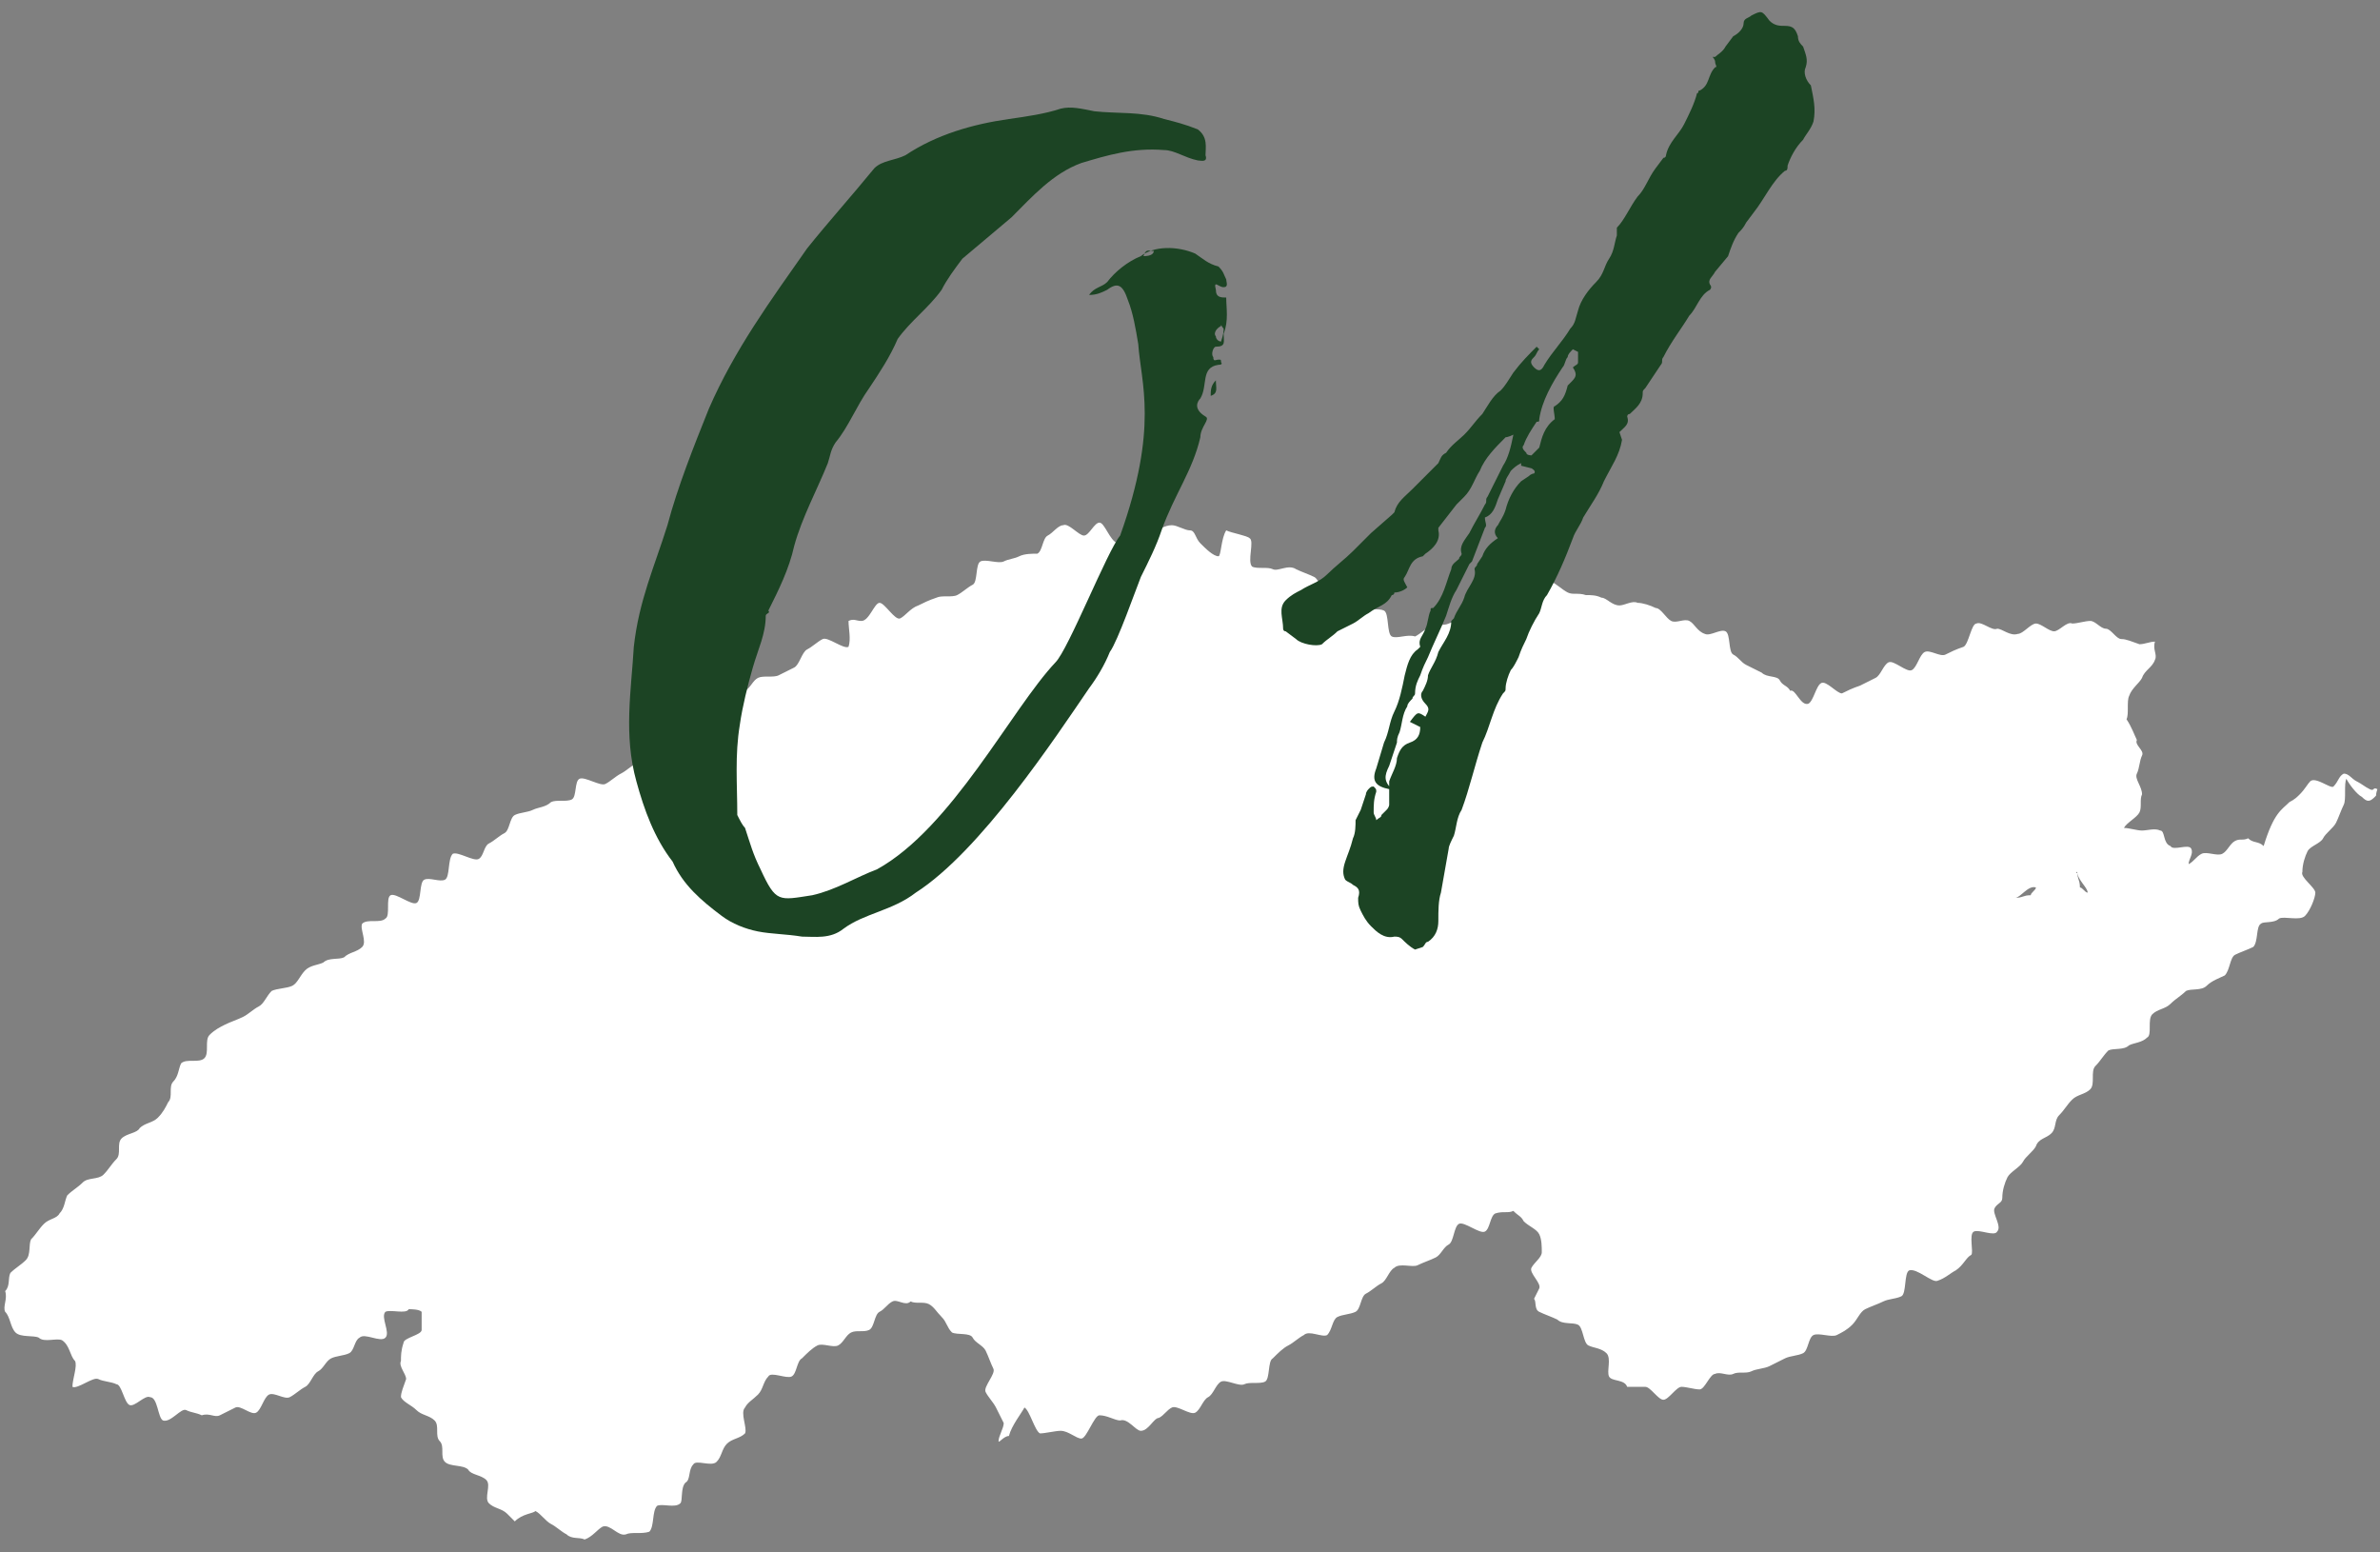 <?xml version="1.0" encoding="utf-8"?>
<!-- Generator: Adobe Illustrator 25.4.1, SVG Export Plug-In . SVG Version: 6.00 Build 0)  -->
<svg version="1.1" id="レイヤー_1" xmlns="http://www.w3.org/2000/svg" xmlns:xlink="http://www.w3.org/1999/xlink" x="0px"
	 y="0px" width="92px" height="60px" viewBox="0 0 92 60" style="enable-background:new 0 0 92 60;" xml:space="preserve">
<rect x="0" y="0" width="92" height="60" fill="#808080" stroke="none"/>
<style type="text/css">
	.st0{fill:#FFFFFF;}
	.st1{fill:#1C4424;}
</style>
<g>
	<path class="st0" d="M88.5,31c0.2-0.1,0.3-0.2,0.4-0.3c0.2-0.2,0.3-0.4,0.4-0.5c0.2-0.2,0.8,0.3,0.9,0.2c0.2-0.2,0.2-0.4,0.4-0.5
		c0.2,0,0.3,0.2,0.5,0.3c0.2,0.1,0.3,0.2,0.5,0.3c0.2,0.1,0.1-0.1,0.3,0c-0.1,0.3,0,0.2-0.1,0.3c-0.2,0.2-0.3,0.2-0.5,0
		c-0.2-0.1-0.5-0.5-0.6-0.7c-0.1,0.2,0,0.8-0.1,1s-0.2,0.5-0.3,0.7s-0.4,0.4-0.5,0.6s-0.5,0.3-0.6,0.5S89,33.4,89,33.7
		c-0.1,0.2,0.5,0.6,0.5,0.8s-0.2,0.7-0.4,0.9s-0.8,0-1,0.1c-0.2,0.2-0.6,0.1-0.7,0.2c-0.2,0.1-0.1,0.7-0.3,0.9
		c-0.2,0.1-0.5,0.2-0.7,0.3s-0.2,0.6-0.4,0.8c-0.2,0.1-0.5,0.2-0.7,0.4s-0.6,0.1-0.8,0.2c-0.2,0.2-0.4,0.3-0.6,0.5s-0.5,0.2-0.7,0.4
		s0,0.8-0.2,0.9c-0.2,0.2-0.5,0.2-0.7,0.3c-0.2,0.2-0.6,0.1-0.8,0.2c-0.2,0.2-0.3,0.4-0.5,0.6s0,0.7-0.2,0.9s-0.5,0.2-0.7,0.4
		s-0.3,0.4-0.5,0.6c-0.2,0.2-0.1,0.5-0.3,0.7s-0.5,0.2-0.6,0.5c-0.1,0.2-0.4,0.4-0.5,0.6c-0.1,0.2-0.5,0.4-0.6,0.6
		c-0.1,0.2-0.2,0.5-0.2,0.8c0,0.2-0.2,0.2-0.3,0.4s0.3,0.7,0.1,0.9c-0.1,0.2-0.7-0.1-0.9,0s0,0.8-0.1,0.9c-0.2,0.1-0.3,0.4-0.6,0.6
		c-0.2,0.1-0.4,0.3-0.7,0.4c-0.2,0.1-0.8-0.5-1.1-0.4c-0.2,0.1-0.1,0.9-0.3,1s-0.5,0.1-0.7,0.2c-0.2,0.1-0.5,0.2-0.7,0.3
		s-0.3,0.4-0.5,0.6c-0.2,0.2-0.4,0.3-0.6,0.4c-0.2,0.1-0.7-0.1-0.9,0s-0.2,0.6-0.4,0.7c-0.2,0.1-0.5,0.1-0.7,0.2
		c-0.2,0.1-0.4,0.2-0.6,0.3s-0.5,0.1-0.7,0.2c-0.2,0.1-0.5,0-0.7,0.1s-0.5-0.1-0.7,0c-0.2,0-0.4,0.6-0.6,0.6s-0.5-0.1-0.7-0.1
		s-0.5,0.5-0.7,0.5s-0.5-0.5-0.7-0.5s-0.5,0-0.7,0c-0.1-0.3-0.6-0.2-0.7-0.4c-0.1-0.2,0.1-0.7-0.1-0.9c-0.2-0.2-0.5-0.2-0.7-0.3
		s-0.2-0.7-0.4-0.8s-0.6,0-0.8-0.2c-0.2-0.1-0.5-0.2-0.7-0.3s-0.1-0.4-0.2-0.5c0.1-0.2,0.1-0.2,0.2-0.4c0.1-0.2-0.4-0.6-0.3-0.8
		c0.1-0.2,0.4-0.4,0.4-0.6c0-0.2,0-0.5-0.1-0.7s-0.4-0.3-0.6-0.5c-0.1-0.2-0.2-0.2-0.4-0.4c-0.2,0.1-0.4,0-0.7,0.1
		c-0.2,0.1-0.2,0.6-0.4,0.7c-0.2,0.1-0.8-0.4-1-0.3c-0.2,0.1-0.2,0.7-0.4,0.8s-0.3,0.4-0.5,0.5s-0.5,0.2-0.7,0.3s-0.7-0.1-0.9,0.1
		c-0.2,0.1-0.3,0.5-0.5,0.6S53,49.9,52.8,50s-0.2,0.6-0.4,0.7c-0.2,0.1-0.5,0.1-0.7,0.2c-0.2,0.1-0.2,0.5-0.4,0.7
		c-0.2,0.1-0.7-0.2-0.9,0c-0.2,0.1-0.4,0.3-0.6,0.4c-0.2,0.1-0.4,0.3-0.6,0.5c-0.2,0.1-0.1,0.8-0.3,0.9c-0.2,0.1-0.6,0-0.8,0.1
		s-0.7-0.2-0.9-0.1c-0.2,0.1-0.3,0.5-0.5,0.6s-0.3,0.5-0.5,0.6s-0.7-0.3-0.9-0.2s-0.3,0.3-0.5,0.4c-0.2,0-0.4,0.5-0.7,0.5
		c-0.2,0-0.5-0.5-0.8-0.4c-0.2,0-0.5-0.2-0.8-0.2c-0.2,0-0.5,0.9-0.7,0.9s-0.5-0.3-0.8-0.3c-0.2,0-0.6,0.1-0.8,0.1
		c-0.2-0.1-0.4-0.9-0.6-1c-0.1,0.2-0.5,0.7-0.6,1.1c-0.2,0-0.4,0.3-0.4,0.2c0-0.2,0.2-0.5,0.2-0.7c-0.1-0.2-0.2-0.4-0.3-0.6
		c-0.1-0.2-0.3-0.4-0.4-0.6c-0.1-0.2,0.4-0.7,0.3-0.9c-0.1-0.2-0.2-0.5-0.3-0.7s-0.4-0.3-0.5-0.5s-0.6-0.1-0.8-0.2
		c-0.2-0.2-0.2-0.4-0.4-0.6c-0.2-0.2-0.3-0.4-0.5-0.5s-0.5,0-0.7-0.1c-0.2,0.2-0.5-0.1-0.7,0s-0.3,0.3-0.5,0.4
		c-0.2,0.1-0.2,0.6-0.4,0.7c-0.2,0.1-0.5,0-0.7,0.1s-0.3,0.4-0.5,0.5s-0.6-0.1-0.8,0s-0.4,0.3-0.6,0.5c-0.2,0.1-0.2,0.6-0.4,0.7
		c-0.2,0.1-0.8-0.2-0.9,0c-0.2,0.2-0.2,0.5-0.4,0.7s-0.4,0.3-0.5,0.5c-0.2,0.2,0.1,0.8,0,1c-0.2,0.2-0.5,0.2-0.7,0.4
		s-0.2,0.5-0.4,0.7s-0.8-0.1-0.9,0.1c-0.2,0.2-0.1,0.6-0.3,0.7c-0.2,0.2-0.1,0.7-0.2,0.8c-0.2,0.2-0.7,0-0.9,0.1
		c-0.2,0.2-0.1,0.8-0.3,1c-0.3,0.1-0.7,0-0.9,0.1c-0.3,0.1-0.6-0.4-0.9-0.3c-0.2,0.1-0.4,0.4-0.7,0.5c-0.2-0.1-0.5,0-0.7-0.2
		c-0.2-0.1-0.4-0.3-0.6-0.4c-0.2-0.1-0.4-0.4-0.6-0.5c-0.1,0.1-0.5,0.1-0.8,0.4c-0.2-0.2-0.1-0.1-0.3-0.3s-0.5-0.2-0.7-0.4
		s0.1-0.7-0.1-0.9s-0.6-0.2-0.7-0.4c-0.2-0.2-0.7-0.1-0.9-0.3s0-0.6-0.2-0.8s0-0.6-0.2-0.8s-0.5-0.2-0.7-0.4
		c-0.2-0.2-0.5-0.3-0.6-0.5c0-0.2,0.1-0.4,0.2-0.7c0-0.2-0.3-0.5-0.2-0.7c0-0.2,0-0.4,0.1-0.7c0-0.2,0.7-0.3,0.7-0.5s0-0.5,0-0.7
		c-0.1-0.1-0.4-0.1-0.5-0.1c-0.1,0.2-0.7,0-0.9,0.1c-0.2,0.2,0.2,0.8,0,1s-0.8-0.2-1,0c-0.2,0.1-0.2,0.5-0.4,0.6s-0.5,0.1-0.7,0.2
		c-0.2,0.1-0.3,0.4-0.5,0.5s-0.3,0.5-0.5,0.6s-0.4,0.3-0.6,0.4c-0.2,0.1-0.6-0.2-0.8-0.1c-0.2,0.1-0.3,0.6-0.5,0.7
		c-0.2,0.1-0.6-0.3-0.8-0.2s-0.4,0.2-0.6,0.3s-0.4-0.1-0.7,0c-0.2-0.1-0.4-0.1-0.6-0.2C7,54.4,6.6,55,6.3,54.9
		C6.1,54.8,6.1,54,5.8,54c-0.2-0.1-0.6,0.4-0.8,0.3c-0.2-0.1-0.3-0.8-0.5-0.8c-0.2-0.1-0.5-0.1-0.7-0.2c-0.2-0.1-0.8,0.4-1,0.3
		c0-0.3,0.2-0.8,0.1-1c-0.2-0.2-0.2-0.6-0.5-0.8c-0.2-0.1-0.7,0.1-0.9-0.1c-0.2-0.1-0.7,0-0.9-0.2s-0.2-0.6-0.4-0.8
		c-0.1-0.2,0.1-0.5,0-0.8c0.2-0.2,0.1-0.5,0.2-0.7C0.6,49,0.8,48.9,1,48.7s0.1-0.6,0.2-0.8c0.2-0.2,0.3-0.4,0.5-0.6
		c0.2-0.2,0.5-0.2,0.6-0.4c0.2-0.2,0.2-0.5,0.3-0.7C2.8,46,3,45.9,3.2,45.7s0.6-0.1,0.8-0.3s0.3-0.4,0.5-0.6c0.2-0.2,0-0.6,0.2-0.8
		s0.6-0.2,0.7-0.4c0.2-0.2,0.5-0.2,0.7-0.4s0.3-0.4,0.4-0.6c0.2-0.2,0-0.6,0.2-0.8s0.2-0.5,0.3-0.7c0.2-0.2,0.7,0,0.9-0.2
		c0.2-0.2,0-0.7,0.2-0.9s0.4-0.3,0.6-0.4c0.2-0.1,0.5-0.2,0.7-0.3S9.8,39,10,38.9s0.3-0.4,0.5-0.6c0.2-0.1,0.6-0.1,0.8-0.2
		c0.2-0.1,0.3-0.4,0.5-0.6c0.2-0.2,0.5-0.2,0.7-0.3c0.2-0.2,0.6-0.1,0.8-0.2c0.2-0.2,0.5-0.2,0.7-0.4s-0.1-0.7,0-0.9
		c0.2-0.2,0.7,0,0.9-0.2c0.2-0.1,0-0.8,0.2-0.9c0.2-0.1,0.8,0.4,1,0.3c0.2-0.1,0.1-0.8,0.3-0.9c0.2-0.1,0.6,0.1,0.8,0s0.1-0.8,0.3-1
		c0.2-0.1,0.8,0.3,1,0.2s0.2-0.5,0.4-0.6c0.2-0.1,0.4-0.3,0.6-0.4c0.2-0.1,0.2-0.6,0.4-0.7s0.5-0.1,0.7-0.2s0.5-0.1,0.7-0.3
		c0.2-0.1,0.6,0,0.8-0.1s0.1-0.7,0.3-0.8c0.2-0.1,0.8,0.3,1,0.2c0.2-0.1,0.4-0.3,0.6-0.4s0.4-0.3,0.6-0.4s0.1-0.8,0.3-0.9
		s0.3-0.4,0.5-0.6s0.6,0,0.8-0.1s0.3-0.4,0.5-0.5s0.6,0.1,0.8,0s0.2-0.6,0.4-0.7s0.7,0.2,0.9,0c0.2-0.1,0.3-0.4,0.5-0.5
		s0.6,0,0.8-0.1s0.4-0.2,0.6-0.3c0.2-0.1,0.3-0.6,0.5-0.7s0.4-0.3,0.6-0.4s0.8,0.4,1,0.3c0.1-0.3,0-0.7,0-1c0.2-0.1,0.3,0,0.5,0
		c0.3,0,0.5-0.7,0.7-0.7s0.6,0.7,0.8,0.6s0.4-0.4,0.7-0.5c0.2-0.1,0.4-0.2,0.7-0.3c0.2-0.1,0.6,0,0.8-0.1s0.4-0.3,0.6-0.4
		c0.2-0.1,0.1-0.8,0.3-0.9s0.7,0.1,0.9,0s0.4-0.1,0.6-0.2c0.2-0.1,0.5-0.1,0.7-0.1c0.2-0.1,0.2-0.6,0.4-0.7s0.4-0.4,0.6-0.4
		c0.2-0.1,0.6,0.4,0.8,0.4s0.4-0.5,0.6-0.5c0.2,0,0.4,0.7,0.7,0.8c0.2,0,0.5,0,0.7,0s0.5-0.5,0.7-0.5s0.4-0.2,0.7-0.2
		c0.2,0,0.5,0.2,0.7,0.2s0.2,0.3,0.4,0.5s0.5,0.5,0.7,0.5c0.1,0,0.1-0.7,0.3-1c0.2,0.1,0.8,0.2,0.9,0.3c0.2,0.1-0.1,0.9,0.1,1.1
		c0.2,0.1,0.6,0,0.8,0.1s0.6-0.2,0.9,0c0.2,0.1,0.5,0.2,0.7,0.3c0.2,0.1,0.3,0.6,0.5,0.7s0.6,0,0.8,0.1s0.4,0.3,0.6,0.4
		c0.2,0.1,0.6,0,0.8,0.1s0.1,0.9,0.3,1s0.6-0.1,0.9,0c0.2-0.1,0.4-0.3,0.6-0.4c0.2-0.1,0.5,0,0.7-0.1s0.5,0,0.7-0.1s0.3-0.6,0.5-0.7
		s0.4-0.2,0.6-0.3c0.2-0.1,0.6,0.2,0.8,0.1s0.4-0.5,0.6-0.6c0.2,0.1,0.6-0.1,0.8,0s0.4,0.3,0.6,0.4c0.2,0.1,0.4,0,0.7,0.1
		c0.2,0,0.4,0,0.6,0.1c0.2,0,0.4,0.3,0.7,0.3c0.2,0,0.5-0.2,0.7-0.1c0.2,0,0.5,0.1,0.7,0.2c0.2,0,0.4,0.4,0.6,0.5s0.5-0.1,0.7,0
		s0.3,0.4,0.6,0.5c0.2,0.1,0.6-0.2,0.8-0.1s0.1,0.8,0.3,0.9s0.3,0.3,0.5,0.4s0.4,0.2,0.6,0.3c0.2,0.2,0.6,0.1,0.7,0.3
		c0.1,0.2,0.3,0.2,0.4,0.4c0.2-0.1,0.4,0.6,0.7,0.5c0.2-0.1,0.3-0.7,0.5-0.8s0.6,0.4,0.8,0.4c0.2-0.1,0.4-0.2,0.7-0.3
		c0.2-0.1,0.4-0.2,0.6-0.3c0.2-0.1,0.3-0.5,0.5-0.6s0.7,0.4,0.9,0.3s0.3-0.6,0.5-0.7s0.6,0.2,0.8,0.1s0.4-0.2,0.7-0.3
		c0.2-0.1,0.3-0.9,0.5-0.9c0.2-0.1,0.6,0.3,0.8,0.2c0.2,0,0.5,0.3,0.8,0.2c0.2,0,0.5-0.4,0.7-0.4s0.5,0.3,0.7,0.3s0.5-0.4,0.7-0.3
		c0.2,0,0.5-0.1,0.7-0.1s0.4,0.3,0.6,0.3s0.4,0.4,0.6,0.4s0.4,0.1,0.7,0.2c0.2,0,0.4-0.1,0.6-0.1c-0.1,0.3,0.1,0.5,0,0.7
		c-0.1,0.3-0.4,0.4-0.5,0.7c-0.1,0.2-0.4,0.4-0.5,0.7c-0.1,0.2,0,0.7-0.1,0.9c0.2,0.3,0.3,0.6,0.4,0.8c-0.1,0.2,0.3,0.4,0.2,0.6
		s-0.1,0.5-0.2,0.7s0.2,0.5,0.2,0.8c-0.1,0.2,0,0.5-0.1,0.7s-0.5,0.4-0.6,0.6c0.2,0,0.5,0.1,0.7,0.1s0.5-0.1,0.7,0
		c0.2,0,0.1,0.5,0.4,0.6c0.1,0.2,0.7-0.1,0.8,0.1s-0.1,0.4-0.1,0.6c0.2-0.1,0.3-0.3,0.5-0.4c0.2-0.1,0.6,0.1,0.8,0
		c0.2-0.1,0.3-0.4,0.5-0.5s0.3,0,0.5-0.1c0.2,0.2,0.4,0.1,0.6,0.3C87.9,31.4,88.2,31.3,88.5,31z M80.3,33.7
		C80.2,33.7,80.3,33.8,80.3,33.7c0,0.3,0.1,0.3,0.1,0.6c0.1,0,0.2,0.2,0.3,0.2C80.7,34.3,80.3,34,80.3,33.7z M77.9,34.7
		C77.9,34.7,77.9,34.6,77.9,34.7c0.3,0,0.3-0.1,0.6-0.1c0-0.1,0.2-0.2,0.2-0.3C78.4,34.2,78.1,34.7,77.9,34.7z"/>
</g>
<g>
	<g>
		<path class="st1" d="M29.3,36c-0.5-0.1-1-0.3-1.4-0.6c-0.8-0.6-1.5-1.2-1.9-2.1c-0.7-0.9-1.1-2-1.4-3.1c-0.5-1.8-0.2-3.5-0.1-5.2
			c0.2-1.8,0.8-3.1,1.3-4.7c0.4-1.5,1-3,1.6-4.5c1-2.3,2.4-4.2,3.8-6.2c0.8-1,1.7-2,2.6-3.1C34.1,6.2,34.6,6.2,35,6
			c1.2-0.8,2.6-1.2,4-1.4c0.7-0.1,1.4-0.2,2-0.4c0.4-0.1,0.8,0,1.3,0.1c0.9,0.1,1.8,0,2.7,0.3c0.4,0.1,0.8,0.2,1.3,0.4
			c0.4,0.3,0.3,0.7,0.3,1c0.1,0.3-0.2,0.2-0.3,0.2c-0.5-0.1-0.9-0.4-1.3-0.4c-1.2-0.1-2.2,0.2-3.2,0.5c-1.1,0.4-1.9,1.3-2.7,2.1
			L37.2,10c-0.3,0.4-0.6,0.8-0.8,1.2c-0.5,0.7-1.2,1.2-1.7,1.9c-0.3,0.7-0.7,1.3-1.1,1.9c-0.5,0.7-0.8,1.5-1.3,2.1
			c-0.2,0.3-0.2,0.5-0.3,0.8c-0.4,1-1,2.1-1.3,3.2c-0.2,0.9-0.6,1.7-1,2.5c0.1,0.1-0.1,0.1-0.1,0.2c0,0.7-0.3,1.3-0.5,2
			s-0.4,1.5-0.5,2.2c-0.2,1.2-0.1,2.3-0.1,3.5c0.1,0.2,0.2,0.4,0.3,0.5c0.2,0.6,0.3,1,0.6,1.6c0.6,1.3,0.7,1.2,2,1
			c0.9-0.2,1.7-0.7,2.5-1c2.9-1.6,5.2-6.2,6.9-8c0.5-0.5,2-4.3,2.5-4.9c1.5-4.2,0.8-5.9,0.7-7.4c-0.1-0.6-0.2-1.2-0.4-1.7
			c-0.2-0.6-0.4-0.7-0.8-0.4c-0.2,0.1-0.4,0.2-0.7,0.2c0.2-0.3,0.5-0.3,0.7-0.5c0.3-0.4,0.8-0.8,1.3-1c0.5-0.4,1.4-0.4,2.1-0.1
			c0.3,0.2,0.5,0.4,0.9,0.5c0.2,0.2,0.2,0.3,0.3,0.5c0,0.1,0.1,0.3-0.1,0.3c-0.2,0-0.4-0.3-0.3,0.1c0,0.3,0.2,0.3,0.4,0.3
			c0,0.4,0.1,0.9-0.1,1.4c0,0.3,0.1,0.5-0.3,0.5c-0.1,0-0.2,0.3-0.1,0.4c0,0.2,0.1,0.1,0.2,0.1c0.1,0,0.1,0,0.1,0.1
			c0,0,0.1,0.1-0.1,0.1c-0.7,0.1-0.4,0.8-0.7,1.3c-0.1,0.1-0.3,0.4,0.2,0.7c0.2,0.1-0.2,0.4-0.2,0.8c-0.3,1.3-1,2.2-1.5,3.6
			c-0.2,0.6-0.5,1.2-0.8,1.8c-0.2,0.5-0.9,2.5-1.2,2.9c-0.2,0.5-0.5,1-0.8,1.4c-1.3,1.9-4.2,6.3-6.7,7.9c-0.9,0.7-2,0.8-2.8,1.4
			c-0.5,0.4-1.1,0.3-1.6,0.3C30.4,36.1,29.8,36.1,29.3,36z M44.6,9.7c-0.2,0-0.3-0.1-0.4,0.2C44.5,9.9,44.6,9.8,44.6,9.7z M47,14.7
			c0,0.3,0.1,0.5-0.2,0.6C46.8,15.1,46.8,14.9,47,14.7z M47.3,12.7c-0.1-0.1-0.1-0.2-0.1-0.1C47,12.7,46.9,12.9,47,13
			c0,0.1,0.1,0.2,0.2,0.2C47.3,12.9,47.3,12.8,47.3,12.7z"/>
		<path class="st1" d="M70.1,4.7C70,5,69.8,5.2,69.7,5.4c-0.3,0.3-0.5,0.7-0.6,1c0,0.1,0,0.2-0.1,0.2c-0.5,0.4-0.8,1.1-1.2,1.6
			l-0.3,0.4c-0.1,0.2-0.2,0.3-0.3,0.4c-0.2,0.3-0.3,0.6-0.4,0.9l-0.5,0.6c-0.1,0.2-0.3,0.3-0.2,0.5c0.1,0.1,0,0.2,0,0.2
			c-0.4,0.2-0.5,0.7-0.8,1c-0.3,0.5-0.7,1-1,1.6c-0.1,0.1,0,0.2-0.1,0.3L63.6,15c-0.1,0.1-0.1,0.1-0.1,0.2c0,0.4-0.3,0.6-0.5,0.8
			c-0.1,0-0.1,0.1-0.1,0.1c0.1,0.3-0.1,0.4-0.3,0.6l0.1,0.3c-0.1,0.6-0.4,1-0.7,1.6c-0.2,0.5-0.5,0.9-0.8,1.4
			c-0.1,0.3-0.3,0.5-0.4,0.8c-0.3,0.8-0.6,1.5-1,2.2c-0.2,0.2-0.2,0.5-0.3,0.7c-0.2,0.3-0.4,0.7-0.5,1c-0.1,0.2-0.2,0.4-0.3,0.7
			c-0.1,0.2-0.2,0.4-0.3,0.5c-0.1,0.2-0.2,0.5-0.2,0.7c0,0.1,0,0.1-0.1,0.2c-0.4,0.6-0.5,1.3-0.8,1.9c-0.3,0.9-0.5,1.8-0.8,2.6
			c-0.2,0.3-0.2,0.7-0.3,1c-0.1,0.2-0.2,0.4-0.2,0.5l-0.3,1.7c-0.1,0.3-0.1,0.7-0.1,1.1c0,0.3-0.1,0.6-0.4,0.8
			c-0.1,0-0.1,0.1-0.2,0.2l-0.3,0.1c-0.2-0.1-0.4-0.3-0.5-0.4c-0.1-0.1-0.2-0.1-0.3-0.1c-0.4,0.1-0.7-0.2-0.9-0.4s-0.3-0.4-0.4-0.6
			c-0.1-0.2-0.1-0.3-0.1-0.5c0.1-0.3,0-0.4-0.2-0.5c-0.1-0.1-0.2-0.1-0.3-0.2c-0.1-0.2-0.1-0.4,0-0.7s0.2-0.5,0.3-0.9
			c0.1-0.2,0.1-0.5,0.1-0.7l0.2-0.4l0.2-0.6c0-0.1,0.1-0.2,0.1-0.2c0.1-0.1,0.1-0.1,0.2-0.1c0.1,0.1,0.1,0.1,0.1,0.2
			c-0.1,0.3-0.1,0.5-0.1,0.8c0,0.1,0.1,0.2,0.1,0.3c0.1-0.1,0.2-0.1,0.2-0.2l0.2-0.2c0.1-0.1,0.1-0.2,0.1-0.2v-0.9
			c0.1-0.3,0.3-0.6,0.3-0.9c0.1-0.3,0.2-0.5,0.5-0.6s0.4-0.3,0.4-0.6l-0.4-0.2c0.3-0.4,0.3-0.4,0.6-0.2c0.1-0.2,0.2-0.3,0-0.5
			s-0.2-0.4-0.1-0.5c0.1-0.2,0.2-0.4,0.2-0.6c0.1-0.3,0.3-0.5,0.4-0.9c0.2-0.4,0.5-0.7,0.5-1.2l0.1-0.1c0.1-0.3,0.3-0.5,0.4-0.8
			c0.1-0.4,0.5-0.7,0.4-1.1c0-0.1,0.1-0.1,0.1-0.2l0.2-0.3c0.1-0.3,0.3-0.5,0.6-0.7c-0.2-0.2-0.1-0.4,0-0.5c0.1-0.2,0.2-0.3,0.3-0.6
			c0.1-0.4,0.3-0.8,0.6-1.1l0.3-0.2c0.1-0.1,0.2-0.1,0.2-0.1c0.1-0.1-0.1-0.2-0.1-0.2L58.8,18v-0.1c-0.2,0.1-0.3,0.2-0.4,0.3
			c-0.1,0.2-0.2,0.3-0.2,0.4l-0.3,0.7c-0.1,0.3-0.2,0.6-0.5,0.7c0,0.2,0.1,0.3,0,0.4l-0.5,1.3c-0.1,0.1-0.1,0.1-0.1,0.1l-0.5,1
			c-0.2,0.3-0.3,0.7-0.4,1c-0.2,0.5-0.5,1.1-0.7,1.6c-0.1,0.2-0.2,0.4-0.3,0.7c-0.1,0.2-0.2,0.4-0.2,0.7c0,0.1-0.1,0.1-0.1,0.2
			c-0.1,0.1-0.2,0.2-0.2,0.3c-0.2,0.3-0.2,0.7-0.3,1C54,28.5,54,28.6,54,28.7c-0.1,0.3-0.2,0.6-0.3,0.9c-0.2,0.4-0.2,0.6,0.1,0.9
			h-0.1c-0.5-0.1-0.7-0.3-0.5-0.8l0.3-1c0.2-0.4,0.2-0.8,0.4-1.2c0.2-0.4,0.3-0.9,0.4-1.4c0.1-0.4,0.2-0.8,0.5-1l0.1-0.1
			c-0.1-0.3,0.1-0.4,0.2-0.7c0.1-0.2,0.1-0.5,0.2-0.7c0-0.1,0-0.1,0.1-0.1c0.4-0.4,0.5-1,0.7-1.5c0-0.2,0.2-0.3,0.3-0.4
			c0-0.1,0.1-0.1,0.1-0.2c-0.1-0.3,0.1-0.5,0.3-0.8c0.2-0.4,0.4-0.7,0.6-1.1c0.1-0.1,0-0.2,0.1-0.3c0.2-0.4,0.4-0.8,0.6-1.2
			c0.2-0.3,0.3-0.7,0.4-1.2c-0.2,0.1-0.3,0.1-0.3,0.1c-0.4,0.4-0.8,0.8-1,1.3c-0.2,0.3-0.3,0.7-0.6,1l-0.3,0.3l-0.7,0.9v0.1
			c0.1,0.4-0.2,0.7-0.5,0.9L55,21.5c-0.5,0.1-0.5,0.5-0.7,0.8c-0.1,0.1,0,0.2,0.1,0.4c-0.1,0.1-0.3,0.2-0.5,0.2
			c0,0.1-0.1,0.1-0.1,0.1c-0.2,0.4-0.5,0.4-0.9,0.7c-0.2,0.1-0.4,0.3-0.6,0.4c-0.2,0.1-0.4,0.2-0.6,0.3c-0.2,0.2-0.4,0.3-0.6,0.5
			c-0.2,0.1-0.8,0-1-0.2l-0.4-0.3c-0.1,0-0.1-0.1-0.1-0.1c0-0.4-0.2-0.8,0.1-1.1c0.2-0.2,0.4-0.3,0.6-0.4c0.3-0.2,0.7-0.3,1-0.6
			s0.7-0.6,1-0.9l0.7-0.7l0.8-0.7l0.1-0.1c0.1-0.4,0.4-0.6,0.7-0.9s0.7-0.7,1-1c0.1-0.2,0.1-0.3,0.3-0.4c0.2-0.3,0.5-0.5,0.7-0.7
			c0.3-0.3,0.4-0.5,0.7-0.8c0.2-0.3,0.4-0.7,0.7-0.9c0.2-0.2,0.3-0.4,0.5-0.7c0.3-0.4,0.6-0.7,0.9-1l0.1,0.1
			c-0.1,0.1-0.1,0.2-0.2,0.3c-0.1,0.1-0.2,0.2,0,0.4s0.3,0.1,0.4-0.1c0.3-0.5,0.7-0.9,1-1.4c0.2-0.2,0.2-0.4,0.3-0.7
			c0.1-0.4,0.4-0.8,0.7-1.1s0.3-0.6,0.5-0.9c0.2-0.3,0.2-0.6,0.3-0.9V8.8C62.8,8.5,63,8,63.3,7.6c0.3-0.3,0.4-0.7,0.7-1.1l0.3-0.4
			c0.1,0,0.1-0.1,0.1-0.1c0.1-0.5,0.5-0.8,0.7-1.2s0.4-0.8,0.5-1.2c0.1,0,0-0.1,0.1-0.1c0.4-0.2,0.3-0.6,0.6-0.9c0.1,0,0-0.1,0-0.2
			c0-0.1-0.1-0.2-0.1-0.2h0.1c0.1-0.1,0.3-0.2,0.4-0.4L67,1.4c0.2-0.1,0.4-0.3,0.4-0.5s0.2-0.2,0.3-0.3c0.4-0.2,0.4-0.2,0.7,0.2
			C68.6,1,68.8,1,69,1c0.3,0,0.4,0.1,0.5,0.4c0,0.2,0.1,0.3,0.2,0.4c0.1,0.3,0.2,0.5,0.1,0.8c-0.1,0.2,0,0.5,0.2,0.7
			C70.1,3.8,70.2,4.2,70.1,4.7z M61,13.6l-0.2-0.1c-0.1,0.1-0.2,0.2-0.2,0.3c-0.1,0.1-0.1,0.3-0.2,0.4c-0.4,0.6-0.8,1.3-0.9,2
			c0,0.1,0,0.1-0.1,0.1c-0.2,0.3-0.4,0.6-0.5,0.9c-0.1,0.1,0,0.2,0.1,0.3c0,0.1,0.2,0.1,0.2,0.1c0.1-0.1,0.2-0.2,0.3-0.3
			c0.1-0.4,0.2-0.8,0.6-1.1c0-0.2-0.1-0.5,0-0.5c0.3-0.2,0.4-0.4,0.5-0.8l0.1-0.1c0.2-0.2,0.3-0.3,0.1-0.6c0.1-0.1,0.2-0.1,0.2-0.2
			C61,13.9,61,13.8,61,13.6z"/>
	</g>
</g>
</svg>
